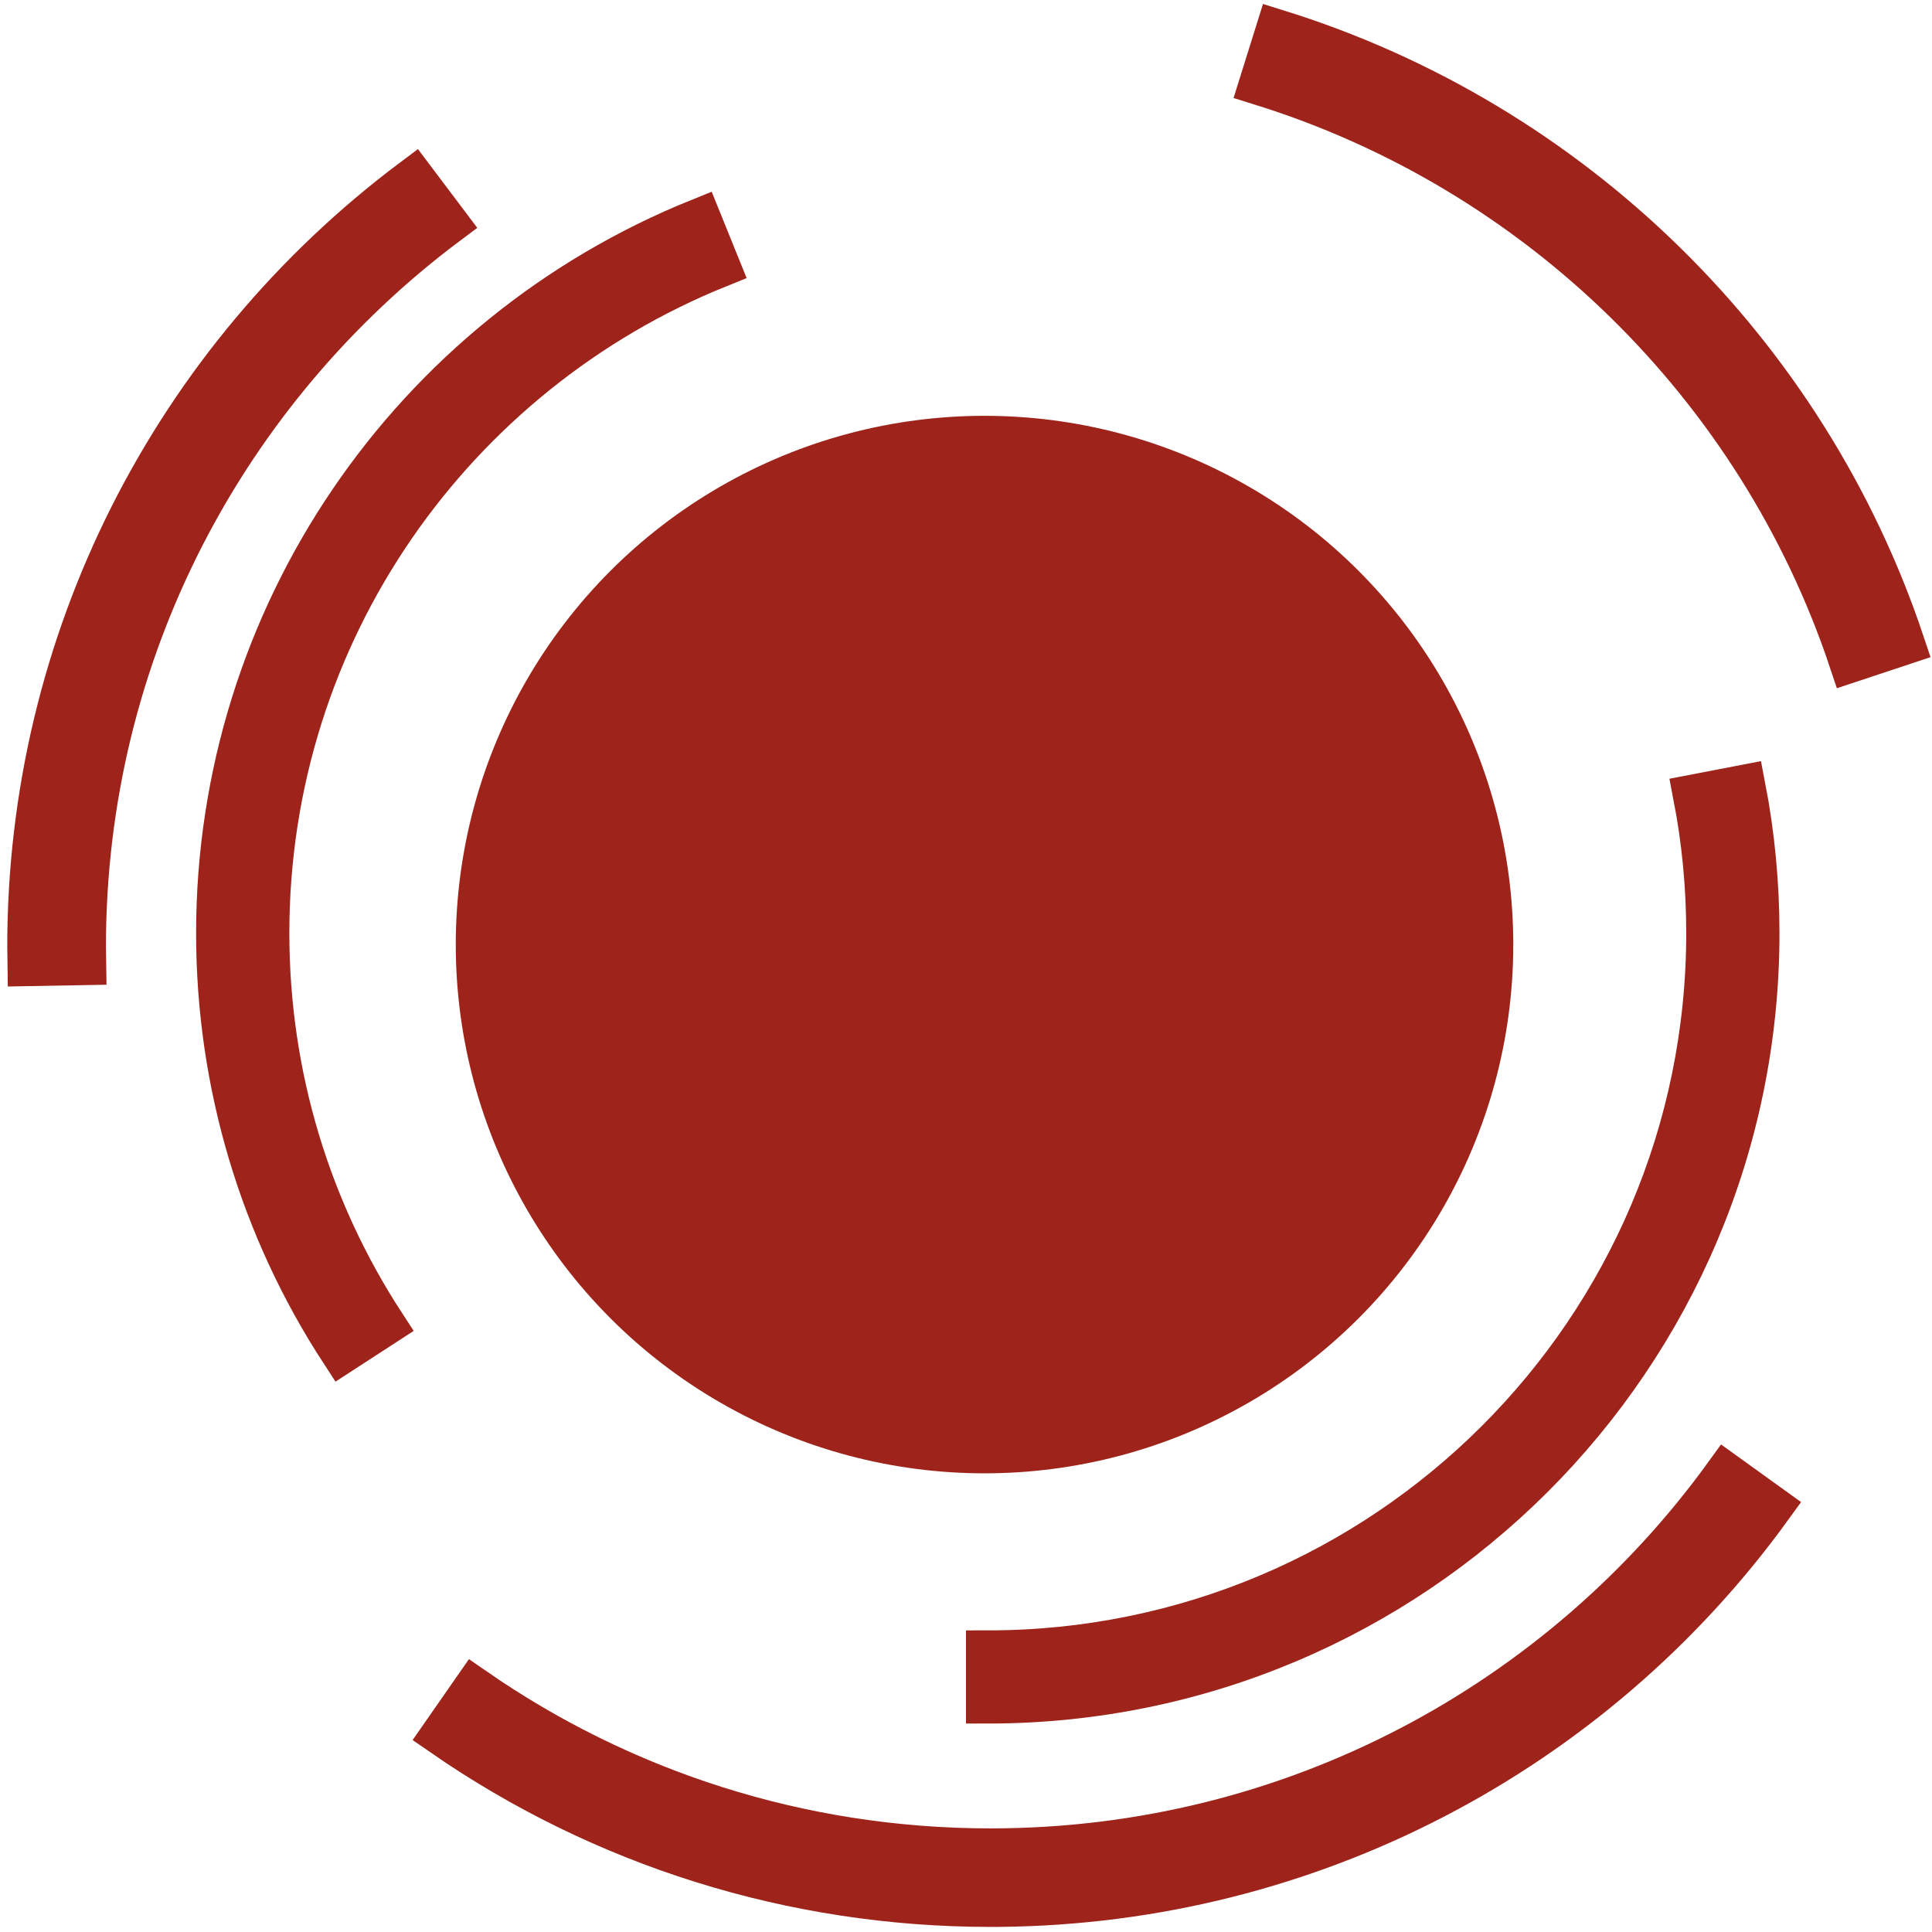<?xml version="1.0" encoding="UTF-8"?>
<svg width="133px" height="133px" viewBox="0 0 133 133" version="1.1" xmlns="http://www.w3.org/2000/svg" xmlns:xlink="http://www.w3.org/1999/xlink">
    <!-- Generator: Sketch 63.1 (92452) - https://sketch.com -->
    <title>4</title>
    <desc>Created with Sketch.</desc>
    <defs>
        <circle id="path-1" cx="65.775" cy="66.125" r="39.375"></circle>
        <filter x="-21.6%" y="-20.3%" width="143.1%" height="143.1%" filterUnits="objectBoundingBox" id="filter-2">
            <feMorphology radius="2.975" operator="dilate" in="SourceAlpha" result="shadowSpreadOuter1"></feMorphology>
            <feOffset dx="0" dy="1" in="shadowSpreadOuter1" result="shadowOffsetOuter1"></feOffset>
            <feGaussianBlur stdDeviation="4.5" in="shadowOffsetOuter1" result="shadowBlurOuter1"></feGaussianBlur>
            <feComposite in="shadowBlurOuter1" in2="SourceAlpha" operator="out" result="shadowBlurOuter1"></feComposite>
            <feColorMatrix values="0 0 0 0 0   0 0 0 0 0   0 0 0 0 0  0 0 0 0.182 0" type="matrix" in="shadowBlurOuter1"></feColorMatrix>
        </filter>
    </defs>
    <g id="Page-1" stroke="none" stroke-width="1" fill="none" fill-rule="evenodd">
        <g id="4" transform="translate(2, 2)">
            <g id="Group-7">
                <g id="Group-15" transform="translate(64.5, 64.65) scale(1, -1) translate(-64.5, -64.65) translate(0, 0.15)">
                    <path d="M125.4,85.666 C119.085,104.57 103.917,119.441 84.799,125.389 L85.929,129 C106.196,122.695 122.294,106.936 129,86.861 L125.4,85.666 Z M3.805,64.834 L0.011,64.766 C0.004,65.174 0,65.583 0,65.993 C0,87.017 9.932,106.402 26.473,118.79 L28.752,115.765 C13.597,104.415 3.794,86.345 3.794,65.993 C3.794,65.606 3.798,65.22 3.805,64.834 Z M66.835,0.003 L66.189,0 C52.529,0 39.481,4.139 28.494,11.741 L30.658,14.849 C40.741,7.872 52.986,3.783 66.189,3.783 C87.029,3.783 105.483,13.97 116.815,29.621 L119.891,27.407 C107.65,10.499 88.117,0.207 66.835,0.003 Z" id="Oval" stroke="#9E241B" stroke-width="3" fill="#9E241B" fill-rule="nonzero"></path>
                    <path d="M24.401,39.97 L21.534,38.11 C15.995,46.618 13,56.549 13,66.916 C13,88.684 26.288,107.986 46.164,116 L47.445,112.835 C29.254,105.501 16.419,87.705 16.419,66.916 C16.419,56.978 19.352,47.724 24.401,39.97 Z M66,17.413 C93.383,17.413 115.581,39.576 115.581,66.916 C115.581,70.142 115.272,73.297 114.682,76.351 L118.039,76.997 C118.676,73.698 119,70.327 119,66.916 C119,37.691 95.271,14 66,14 L66,17.413 Z" id="Oval" stroke="#9E241B" stroke-width="3" fill="#9E241B" fill-rule="nonzero"></path>
                    <g id="Oval">
                        <use fill="black" fill-opacity="1" filter="url(#filter-2)" xlink:href="#path-1"></use>
                        <use stroke="#FFFFFF" stroke-width="5.95" fill="#9E241B" fill-rule="evenodd" xlink:href="#path-1"></use>
                    </g>
                </g>
            </g>
        </g>
    </g>
</svg>